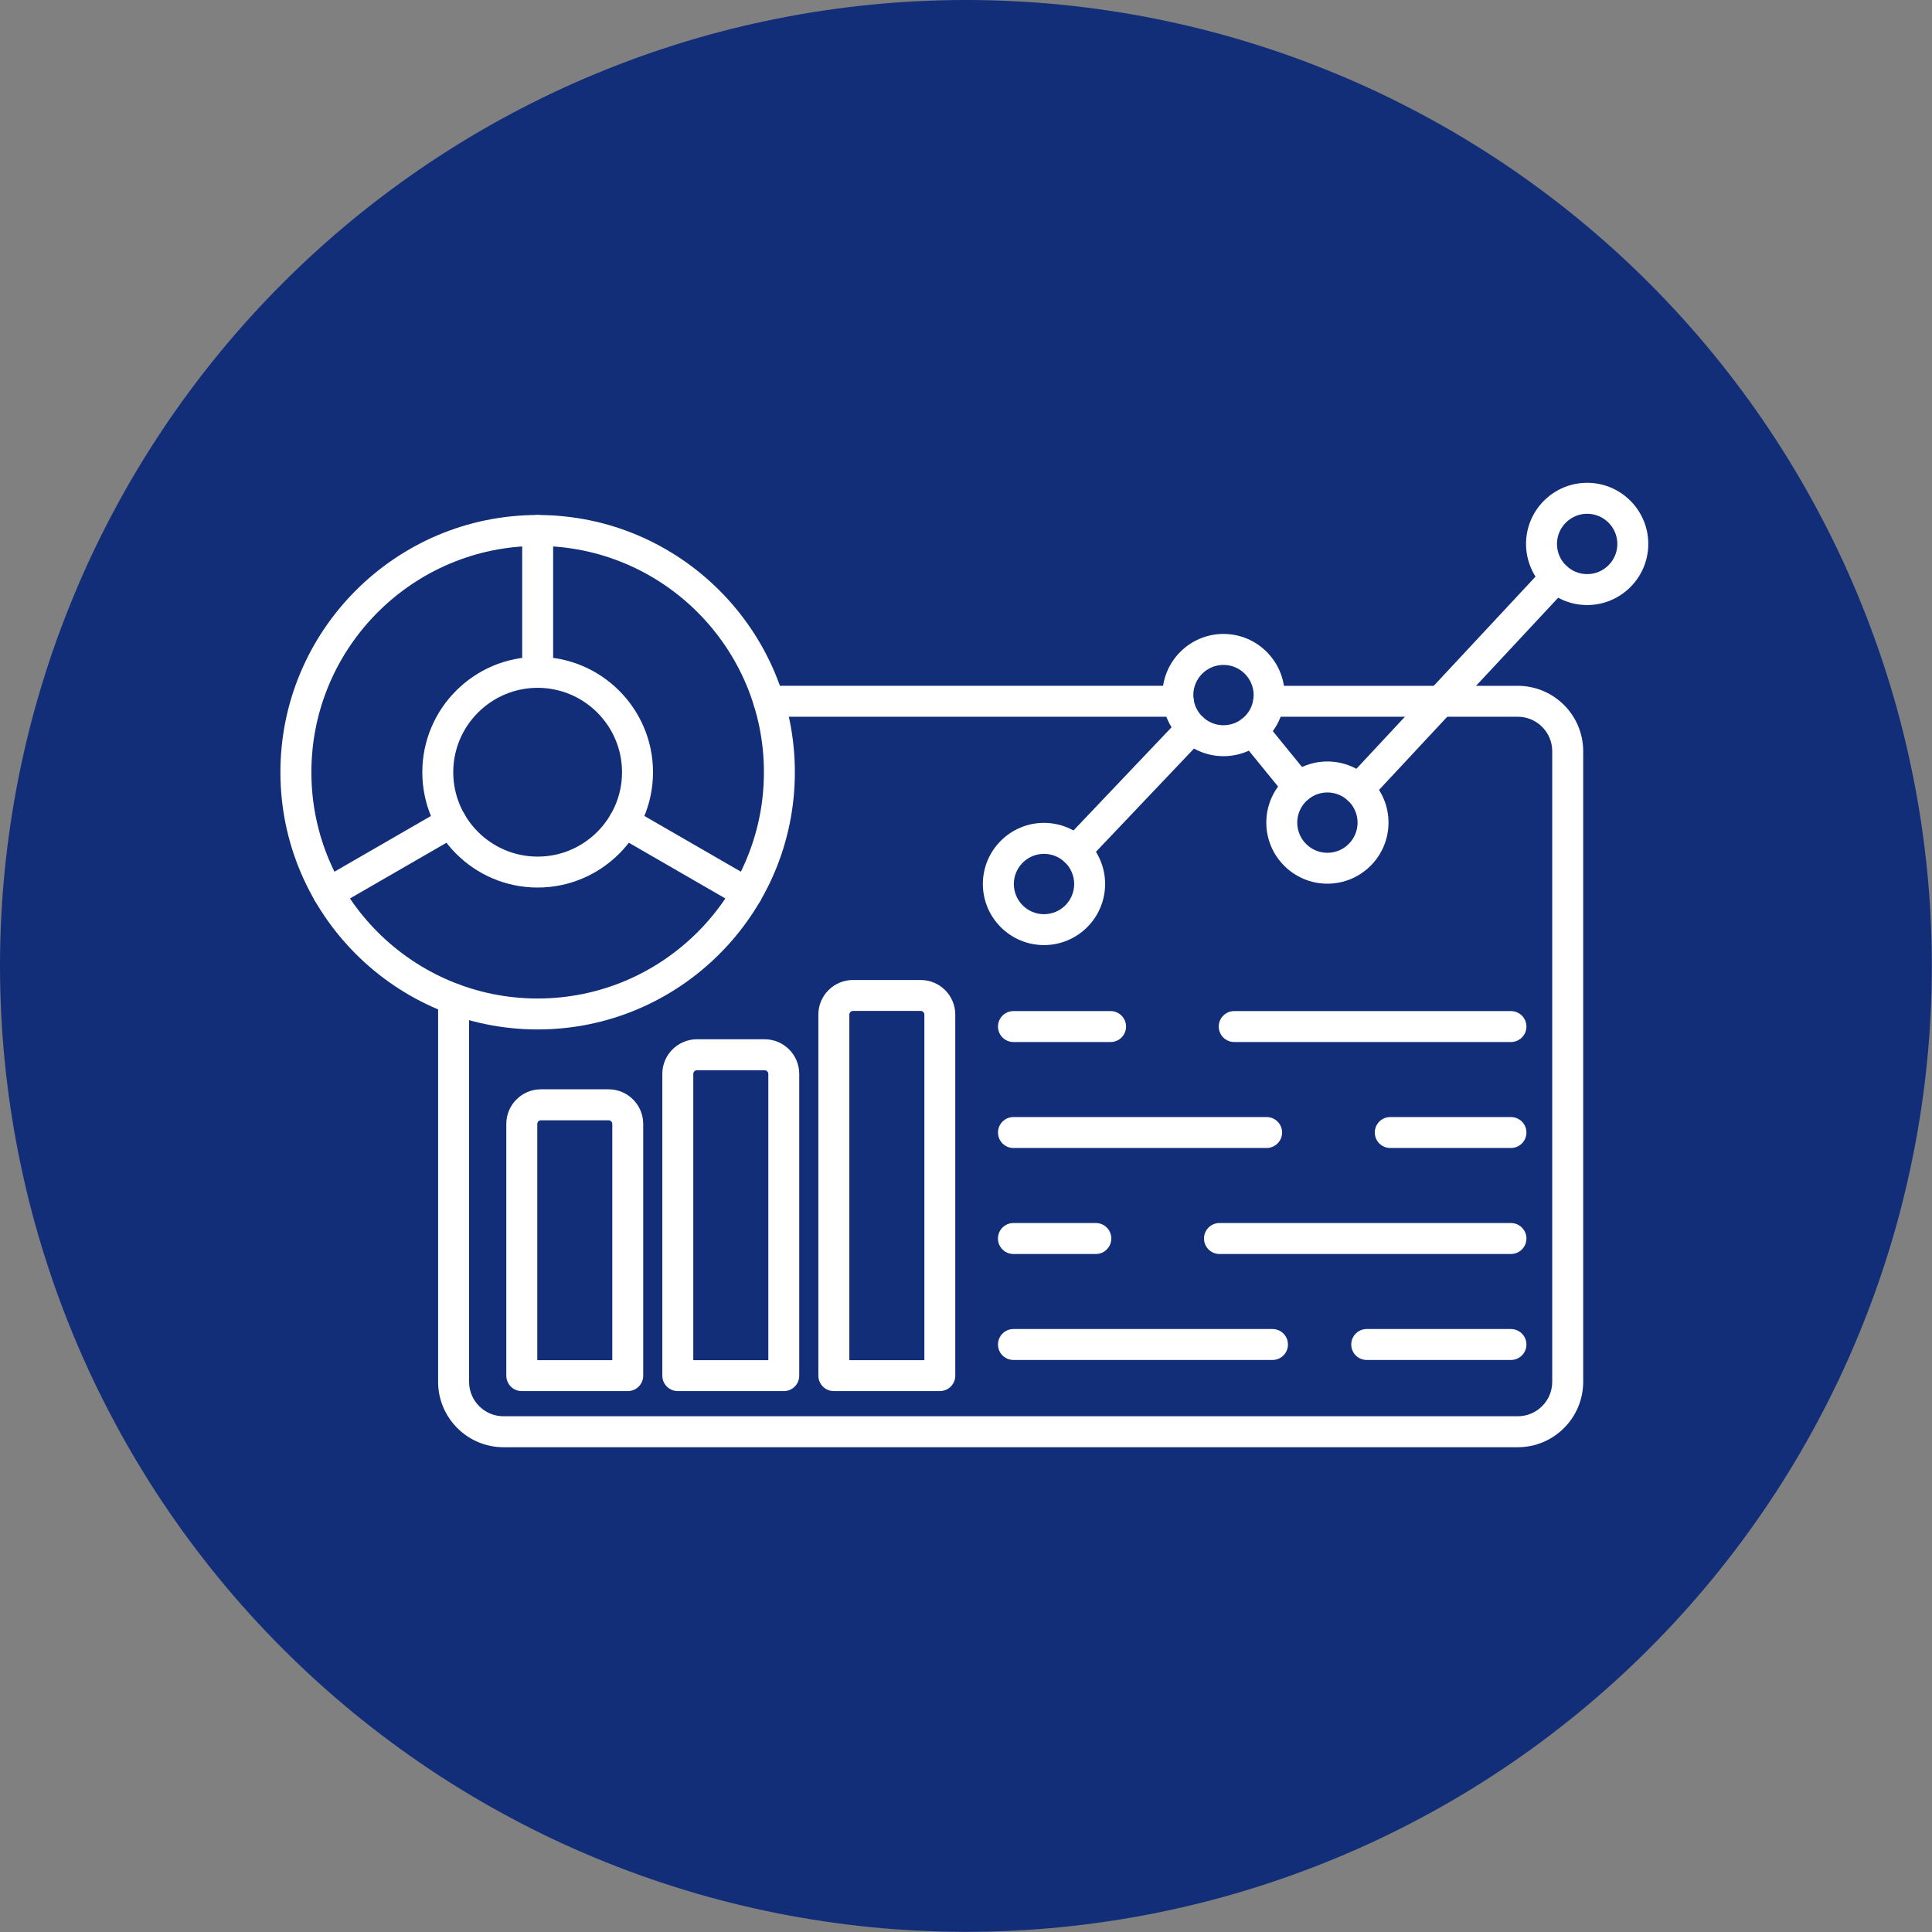 <svg xmlns="http://www.w3.org/2000/svg" xmlns:xlink="http://www.w3.org/1999/xlink" width="256" zoomAndPan="magnify" viewBox="0 0 192 192" height="256" preserveAspectRatio="xMidYMid meet" version="1.2"><rect x="0" y="0" width="192" height="192" fill="#808080" stroke="none"/><defs><clipPath id="8a0ea29f14"><path d="M 43 68 L 158 68 L 158 143.879 L 43 143.879 Z M 43 68 "/></clipPath><clipPath id="c71b174d1a"><path d="M 27.863 51 L 79 51 L 79 103 L 27.863 103 Z M 27.863 51 "/></clipPath><clipPath id="6a498b7c7c"><path d="M 151 47.879 L 164 47.879 L 164 61 L 151 61 Z M 151 47.879 "/></clipPath></defs><g id="a50c376d8d"><path style=" stroke:none;fill-rule:nonzero;fill:#122e79;fill-opacity:1;" d="M 191.984 95.992 C 191.984 97.562 191.945 99.133 191.867 100.703 C 191.793 102.27 191.676 103.836 191.523 105.402 C 191.367 106.965 191.176 108.523 190.945 110.078 C 190.715 111.633 190.445 113.18 190.141 114.719 C 189.832 116.262 189.488 117.793 189.109 119.316 C 188.727 120.84 188.309 122.355 187.852 123.855 C 187.395 125.359 186.902 126.852 186.371 128.332 C 185.844 129.809 185.277 131.273 184.676 132.727 C 184.074 134.18 183.441 135.613 182.77 137.035 C 182.098 138.453 181.391 139.855 180.648 141.242 C 179.91 142.629 179.137 143.996 178.328 145.344 C 177.52 146.691 176.68 148.016 175.809 149.324 C 174.934 150.629 174.031 151.914 173.094 153.176 C 172.156 154.438 171.191 155.676 170.195 156.891 C 169.199 158.102 168.172 159.293 167.117 160.457 C 166.062 161.621 164.98 162.758 163.867 163.867 C 162.758 164.98 161.621 166.062 160.457 167.117 C 159.293 168.172 158.102 169.199 156.891 170.195 C 155.676 171.191 154.438 172.156 153.176 173.094 C 151.914 174.031 150.629 174.934 149.324 175.809 C 148.016 176.68 146.691 177.52 145.344 178.328 C 143.996 179.137 142.629 179.91 141.242 180.648 C 139.855 181.391 138.453 182.098 137.035 182.77 C 135.613 183.441 134.18 184.074 132.727 184.676 C 131.273 185.277 129.809 185.844 128.332 186.371 C 126.852 186.902 125.359 187.395 123.855 187.852 C 122.355 188.309 120.84 188.727 119.316 189.109 C 117.793 189.488 116.262 189.832 114.719 190.141 C 113.18 190.445 111.633 190.715 110.078 190.945 C 108.523 191.176 106.965 191.367 105.402 191.523 C 103.836 191.676 102.27 191.793 100.703 191.867 C 99.133 191.945 97.562 191.984 95.992 191.984 C 94.422 191.984 92.852 191.945 91.281 191.867 C 89.715 191.793 88.148 191.676 86.582 191.523 C 85.02 191.367 83.461 191.176 81.906 190.945 C 80.352 190.715 78.805 190.445 77.266 190.141 C 75.723 189.832 74.191 189.488 72.668 189.109 C 71.145 188.727 69.629 188.309 68.129 187.852 C 66.625 187.395 65.133 186.902 63.652 186.371 C 62.176 185.844 60.707 185.277 59.258 184.676 C 57.805 184.074 56.371 183.441 54.949 182.77 C 53.531 182.098 52.129 181.391 50.742 180.648 C 49.355 179.91 47.988 179.137 46.641 178.328 C 45.293 177.52 43.969 176.68 42.66 175.809 C 41.355 174.934 40.07 174.031 38.809 173.094 C 37.547 172.156 36.309 171.191 35.094 170.195 C 33.883 169.199 32.691 168.172 31.527 167.117 C 30.363 166.062 29.227 164.98 28.117 163.867 C 27.004 162.758 25.922 161.621 24.867 160.457 C 23.812 159.293 22.785 158.102 21.789 156.891 C 20.793 155.676 19.828 154.438 18.891 153.176 C 17.953 151.914 17.051 150.629 16.176 149.324 C 15.305 148.016 14.465 146.691 13.656 145.344 C 12.848 143.996 12.074 142.629 11.336 141.242 C 10.594 139.855 9.887 138.453 9.215 137.035 C 8.543 135.613 7.906 134.18 7.309 132.727 C 6.707 131.273 6.141 129.809 5.609 128.332 C 5.082 126.852 4.59 125.359 4.133 123.855 C 3.676 122.355 3.258 120.84 2.875 119.316 C 2.496 117.793 2.152 116.262 1.844 114.719 C 1.539 113.18 1.27 111.633 1.039 110.078 C 0.809 108.523 0.617 106.965 0.461 105.402 C 0.309 103.836 0.191 102.27 0.117 100.703 C 0.039 99.133 0 97.562 0 95.992 C 0 94.422 0.039 92.852 0.117 91.281 C 0.191 89.715 0.309 88.148 0.461 86.582 C 0.617 85.02 0.809 83.461 1.039 81.906 C 1.27 80.352 1.539 78.805 1.844 77.266 C 2.152 75.723 2.496 74.191 2.875 72.668 C 3.258 71.145 3.676 69.629 4.133 68.129 C 4.59 66.625 5.082 65.133 5.609 63.652 C 6.141 62.176 6.707 60.707 7.309 59.258 C 7.906 57.805 8.543 56.371 9.215 54.949 C 9.887 53.531 10.594 52.129 11.336 50.742 C 12.074 49.355 12.848 47.988 13.656 46.641 C 14.465 45.293 15.305 43.969 16.176 42.66 C 17.051 41.355 17.953 40.07 18.891 38.809 C 19.828 37.547 20.793 36.309 21.789 35.094 C 22.785 33.883 23.812 32.691 24.867 31.527 C 25.922 30.363 27.004 29.227 28.117 28.117 C 29.227 27.004 30.363 25.922 31.527 24.867 C 32.691 23.812 33.883 22.785 35.094 21.789 C 36.309 20.793 37.547 19.828 38.809 18.891 C 40.07 17.953 41.355 17.051 42.66 16.176 C 43.969 15.305 45.293 14.465 46.641 13.656 C 47.988 12.848 49.355 12.074 50.742 11.336 C 52.129 10.594 53.531 9.887 54.949 9.215 C 56.371 8.543 57.805 7.906 59.258 7.309 C 60.707 6.707 62.176 6.141 63.652 5.609 C 65.133 5.082 66.625 4.59 68.129 4.133 C 69.629 3.676 71.145 3.258 72.668 2.875 C 74.191 2.496 75.723 2.152 77.266 1.844 C 78.805 1.539 80.352 1.27 81.906 1.039 C 83.461 0.809 85.02 0.617 86.582 0.461 C 88.148 0.309 89.715 0.191 91.281 0.117 C 92.852 0.039 94.422 0 95.992 0 C 97.562 0 99.133 0.039 100.703 0.117 C 102.27 0.191 103.836 0.309 105.402 0.461 C 106.965 0.617 108.523 0.809 110.078 1.039 C 111.633 1.27 113.18 1.539 114.719 1.844 C 116.262 2.152 117.793 2.496 119.316 2.875 C 120.84 3.258 122.355 3.676 123.855 4.133 C 125.359 4.59 126.852 5.082 128.332 5.609 C 129.809 6.141 131.273 6.707 132.727 7.309 C 134.18 7.906 135.613 8.543 137.035 9.215 C 138.453 9.887 139.855 10.594 141.242 11.336 C 142.629 12.074 143.996 12.848 145.344 13.656 C 146.691 14.465 148.016 15.305 149.324 16.176 C 150.629 17.051 151.914 17.953 153.176 18.891 C 154.438 19.828 155.676 20.793 156.891 21.789 C 158.102 22.785 159.293 23.812 160.457 24.867 C 161.621 25.922 162.758 27.004 163.867 28.117 C 164.98 29.227 166.062 30.363 167.117 31.527 C 168.172 32.691 169.199 33.883 170.195 35.094 C 171.191 36.309 172.156 37.547 173.094 38.809 C 174.031 40.07 174.934 41.355 175.809 42.66 C 176.68 43.969 177.52 45.293 178.328 46.641 C 179.137 47.988 179.91 49.355 180.648 50.742 C 181.391 52.129 182.098 53.531 182.77 54.949 C 183.441 56.371 184.074 57.805 184.676 59.258 C 185.277 60.707 185.844 62.176 186.371 63.652 C 186.902 65.133 187.395 66.625 187.852 68.129 C 188.309 69.629 188.727 71.145 189.109 72.668 C 189.488 74.191 189.832 75.723 190.141 77.266 C 190.445 78.805 190.715 80.352 190.945 81.906 C 191.176 83.461 191.367 85.02 191.523 86.582 C 191.676 88.148 191.793 89.715 191.867 91.281 C 191.945 92.852 191.984 94.422 191.984 95.992 Z M 191.984 95.992 "/><g clip-rule="nonzero" clip-path="url(#8a0ea29f14)"><path style=" stroke:none;fill-rule:nonzero;fill:#ffffff;fill-opacity:1;" d="M 150.836 143.824 L 50.039 143.824 C 46.457 143.824 43.539 140.906 43.539 137.324 L 43.539 99.273 C 43.539 98.422 44.23 97.734 45.078 97.734 C 45.926 97.734 46.617 98.422 46.617 99.273 L 46.617 137.324 C 46.617 139.211 48.152 140.746 50.039 140.746 L 150.836 140.746 C 152.723 140.746 154.258 139.211 154.258 137.324 L 154.258 74.652 C 154.258 72.766 152.723 71.23 150.836 71.23 L 126.082 71.23 C 125.234 71.23 124.543 70.543 124.543 69.691 C 124.543 68.844 125.234 68.156 126.082 68.156 L 150.836 68.156 C 154.418 68.156 157.336 71.07 157.336 74.652 L 157.336 137.324 C 157.336 140.906 154.418 143.824 150.836 143.824 Z M 117.094 71.227 L 76.406 71.227 C 75.555 71.227 74.867 70.539 74.867 69.688 C 74.867 68.84 75.555 68.152 76.406 68.152 L 117.094 68.152 C 117.945 68.152 118.633 68.84 118.633 69.688 C 118.633 70.539 117.945 71.227 117.094 71.227 Z M 117.094 71.227 "/></g><g clip-rule="nonzero" clip-path="url(#c71b174d1a)"><path style=" stroke:none;fill-rule:nonzero;fill:#ffffff;fill-opacity:1;" d="M 53.43 102.305 C 39.336 102.305 27.867 90.836 27.867 76.742 C 27.867 62.648 39.336 51.18 53.43 51.18 C 67.527 51.18 78.992 62.648 78.992 76.742 C 78.992 90.836 67.527 102.305 53.43 102.305 Z M 53.43 54.254 C 41.031 54.254 30.945 64.34 30.945 76.742 C 30.945 89.141 41.031 99.23 53.43 99.23 C 65.832 99.23 75.918 89.141 75.918 76.742 C 75.918 64.34 65.832 54.254 53.43 54.254 Z M 53.43 54.254 "/></g><path style=" stroke:none;fill-rule:nonzero;fill:#ffffff;fill-opacity:1;" d="M 53.43 88.203 C 47.109 88.203 41.969 83.062 41.969 76.742 C 41.969 70.422 47.109 65.277 53.43 65.277 C 59.75 65.277 64.895 70.422 64.895 76.742 C 64.895 83.062 59.75 88.203 53.43 88.203 Z M 53.43 68.355 C 48.809 68.355 45.043 72.117 45.043 76.742 C 45.043 81.367 48.805 85.129 53.43 85.129 C 58.055 85.129 61.816 81.363 61.816 76.742 C 61.816 72.117 58.055 68.355 53.43 68.355 Z M 53.43 68.355 "/><path style=" stroke:none;fill-rule:nonzero;fill:#ffffff;fill-opacity:1;" d="M 53.43 68.355 C 52.582 68.355 51.895 67.664 51.895 66.816 L 51.895 52.715 C 51.895 51.867 52.582 51.18 53.43 51.18 C 54.281 51.18 54.969 51.867 54.969 52.715 L 54.969 66.816 C 54.969 67.668 54.281 68.355 53.43 68.355 Z M 53.43 68.355 "/><path style=" stroke:none;fill-rule:nonzero;fill:#ffffff;fill-opacity:1;" d="M 74.234 90.293 C 73.977 90.293 73.711 90.223 73.469 90.086 L 61.254 83.035 C 60.52 82.609 60.27 81.668 60.691 80.934 C 61.117 80.199 62.059 79.945 62.793 80.371 L 75.004 87.422 C 75.738 87.848 75.992 88.789 75.566 89.523 C 75.285 90.016 74.77 90.293 74.234 90.293 Z M 74.234 90.293 "/><path style=" stroke:none;fill-rule:nonzero;fill:#ffffff;fill-opacity:1;" d="M 32.629 90.293 C 32.098 90.293 31.578 90.016 31.297 89.523 C 30.871 88.789 31.125 87.848 31.859 87.422 L 44.074 80.371 C 44.809 79.945 45.75 80.199 46.172 80.934 C 46.598 81.668 46.344 82.609 45.609 83.035 L 33.398 90.086 C 33.152 90.223 32.887 90.293 32.629 90.293 Z M 32.629 90.293 "/><path style=" stroke:none;fill-rule:nonzero;fill:#ffffff;fill-opacity:1;" d="M 62.387 138.246 L 51.852 138.246 C 51.004 138.246 50.316 137.559 50.316 136.707 L 50.316 111.695 C 50.316 109.797 51.859 108.254 53.754 108.254 L 60.484 108.254 C 62.379 108.254 63.922 109.801 63.922 111.695 L 63.922 136.707 C 63.926 137.559 63.234 138.246 62.387 138.246 Z M 53.391 135.172 L 60.848 135.172 L 60.848 111.695 C 60.848 111.496 60.684 111.332 60.484 111.332 L 53.758 111.332 C 53.559 111.332 53.395 111.496 53.395 111.695 L 53.395 135.172 Z M 53.391 135.172 "/><path style=" stroke:none;fill-rule:nonzero;fill:#ffffff;fill-opacity:1;" d="M 77.895 138.246 L 67.359 138.246 C 66.512 138.246 65.82 137.559 65.82 136.707 L 65.82 106.719 C 65.82 104.824 67.367 103.281 69.262 103.281 L 75.988 103.281 C 77.887 103.281 79.426 104.824 79.426 106.719 L 79.426 136.707 C 79.43 137.559 78.742 138.246 77.895 138.246 Z M 68.898 135.172 L 76.355 135.172 L 76.355 106.719 C 76.355 106.523 76.188 106.359 75.992 106.359 L 69.262 106.359 C 69.066 106.359 68.898 106.523 68.898 106.719 Z M 68.898 135.172 "/><path style=" stroke:none;fill-rule:nonzero;fill:#ffffff;fill-opacity:1;" d="M 93.398 138.246 L 82.867 138.246 C 82.016 138.246 81.328 137.559 81.328 136.707 L 81.328 100.828 C 81.328 98.93 82.871 97.391 84.766 97.391 L 91.496 97.391 C 93.395 97.391 94.934 98.934 94.934 100.828 L 94.934 136.707 C 94.938 137.559 94.246 138.246 93.398 138.246 Z M 84.402 135.172 L 91.863 135.172 L 91.863 100.828 C 91.863 100.633 91.695 100.465 91.5 100.465 L 84.77 100.465 C 84.574 100.465 84.406 100.633 84.406 100.828 L 84.406 135.172 Z M 84.402 135.172 "/><path style=" stroke:none;fill-rule:nonzero;fill:#ffffff;fill-opacity:1;" d="M 150.156 135.152 L 135.82 135.152 C 134.973 135.152 134.285 134.465 134.285 133.613 C 134.285 132.766 134.973 132.078 135.82 132.078 L 150.156 132.078 C 151.004 132.078 151.695 132.766 151.695 133.613 C 151.695 134.465 151.008 135.152 150.156 135.152 Z M 126.461 135.152 L 100.715 135.152 C 99.867 135.152 99.18 134.465 99.18 133.613 C 99.18 132.766 99.867 132.078 100.715 132.078 L 126.461 132.078 C 127.309 132.078 127.996 132.766 127.996 133.613 C 127.996 134.465 127.309 135.152 126.461 135.152 Z M 126.461 135.152 "/><path style=" stroke:none;fill-rule:nonzero;fill:#ffffff;fill-opacity:1;" d="M 150.156 124.621 L 121.191 124.621 C 120.344 124.621 119.652 123.93 119.652 123.082 C 119.652 122.234 120.344 121.543 121.191 121.543 L 150.156 121.543 C 151.004 121.543 151.695 122.234 151.695 123.082 C 151.695 123.93 151.008 124.621 150.156 124.621 Z M 108.906 124.621 L 100.711 124.621 C 99.863 124.621 99.176 123.93 99.176 123.082 C 99.176 122.234 99.863 121.543 100.711 121.543 L 108.906 121.543 C 109.754 121.543 110.441 122.234 110.441 123.082 C 110.441 123.93 109.754 124.621 108.906 124.621 Z M 108.906 124.621 "/><path style=" stroke:none;fill-rule:nonzero;fill:#ffffff;fill-opacity:1;" d="M 150.156 114.086 L 138.16 114.086 C 137.312 114.086 136.625 113.398 136.625 112.547 C 136.625 111.699 137.312 111.012 138.16 111.012 L 150.156 111.012 C 151.004 111.012 151.695 111.699 151.695 112.547 C 151.695 113.398 151.008 114.086 150.156 114.086 Z M 125.875 114.086 L 100.715 114.086 C 99.867 114.086 99.18 113.398 99.18 112.547 C 99.18 111.699 99.867 111.012 100.715 111.012 L 125.875 111.012 C 126.723 111.012 127.414 111.699 127.414 112.547 C 127.414 113.398 126.723 114.086 125.875 114.086 Z M 125.875 114.086 "/><path style=" stroke:none;fill-rule:nonzero;fill:#ffffff;fill-opacity:1;" d="M 150.156 103.555 L 122.656 103.555 C 121.809 103.555 121.117 102.867 121.117 102.02 C 121.117 101.168 121.809 100.48 122.656 100.48 L 150.156 100.48 C 151.004 100.48 151.695 101.168 151.695 102.02 C 151.695 102.867 151.008 103.555 150.156 103.555 Z M 110.371 103.555 L 100.715 103.555 C 99.867 103.555 99.18 102.867 99.18 102.02 C 99.18 101.168 99.867 100.48 100.715 100.48 L 110.371 100.48 C 111.219 100.48 111.906 101.168 111.906 102.02 C 111.906 102.867 111.219 103.555 110.371 103.555 Z M 110.371 103.555 "/><path style=" stroke:none;fill-rule:nonzero;fill:#ffffff;fill-opacity:1;" d="M 106.875 86.102 C 106.496 86.102 106.113 85.957 105.816 85.676 C 105.203 85.09 105.18 84.117 105.762 83.5 L 117.355 71.301 C 117.938 70.688 118.914 70.66 119.527 71.246 C 120.145 71.828 120.168 72.805 119.582 73.418 L 107.992 85.621 C 107.688 85.941 107.281 86.102 106.875 86.102 Z M 135.008 79.969 C 134.633 79.969 134.258 79.836 133.957 79.559 C 133.336 78.98 133.305 78.004 133.883 77.383 L 153.512 56.324 C 154.09 55.703 155.062 55.668 155.688 56.246 C 156.309 56.824 156.34 57.801 155.762 58.422 L 136.133 79.48 C 135.828 79.805 135.418 79.969 135.008 79.969 Z M 129.051 79.77 C 128.605 79.77 128.164 79.578 127.859 79.203 L 123.262 73.562 C 122.727 72.902 122.824 71.934 123.484 71.398 C 124.141 70.863 125.109 70.961 125.645 71.621 L 130.242 77.266 C 130.777 77.922 130.68 78.891 130.02 79.426 C 129.734 79.656 129.395 79.77 129.051 79.77 Z M 129.051 79.77 "/><path style=" stroke:none;fill-rule:nonzero;fill:#ffffff;fill-opacity:1;" d="M 103.75 93.922 C 100.402 93.922 97.676 91.199 97.676 87.852 C 97.676 84.5 100.402 81.777 103.75 81.777 C 107.102 81.777 109.824 84.5 109.824 87.852 C 109.824 91.199 107.102 93.922 103.75 93.922 Z M 103.75 84.855 C 102.098 84.855 100.754 86.199 100.754 87.852 C 100.754 89.508 102.098 90.852 103.75 90.852 C 105.406 90.852 106.75 89.508 106.75 87.852 C 106.75 86.199 105.406 84.855 103.75 84.855 Z M 103.75 84.855 "/><path style=" stroke:none;fill-rule:nonzero;fill:#ffffff;fill-opacity:1;" d="M 121.59 75.148 C 118.238 75.148 115.516 72.422 115.516 69.074 C 115.516 65.727 118.238 63 121.59 63 C 124.938 63 127.664 65.727 127.664 69.074 C 127.664 72.422 124.938 75.148 121.59 75.148 Z M 121.59 66.078 C 119.938 66.078 118.59 67.422 118.59 69.078 C 118.59 70.73 119.934 72.074 121.59 72.074 C 123.238 72.074 124.586 70.73 124.586 69.078 C 124.586 67.422 123.238 66.078 121.59 66.078 Z M 121.59 66.078 "/><path style=" stroke:none;fill-rule:nonzero;fill:#ffffff;fill-opacity:1;" d="M 131.914 87.82 C 128.566 87.82 125.844 85.098 125.844 81.746 C 125.844 78.398 128.566 75.676 131.914 75.676 C 135.266 75.676 137.988 78.398 137.988 81.746 C 137.988 85.098 135.266 87.82 131.914 87.82 Z M 131.914 78.754 C 130.266 78.754 128.918 80.098 128.918 81.75 C 128.918 83.406 130.262 84.75 131.914 84.75 C 133.57 84.75 134.914 83.406 134.914 81.75 C 134.914 80.098 133.566 78.754 131.914 78.754 Z M 131.914 78.754 "/><g clip-rule="nonzero" clip-path="url(#6a498b7c7c)"><path style=" stroke:none;fill-rule:nonzero;fill:#ffffff;fill-opacity:1;" d="M 157.73 60.129 C 154.383 60.129 151.656 57.402 151.656 54.055 C 151.656 50.703 154.383 47.98 157.73 47.98 C 161.078 47.98 163.805 50.703 163.805 54.055 C 163.805 57.402 161.078 60.129 157.73 60.129 Z M 157.73 51.059 C 156.078 51.059 154.73 52.402 154.73 54.059 C 154.73 55.711 156.078 57.055 157.73 57.055 C 159.383 57.055 160.73 55.711 160.73 54.059 C 160.73 52.402 159.383 51.059 157.73 51.059 Z M 157.73 51.059 "/></g></g></svg>